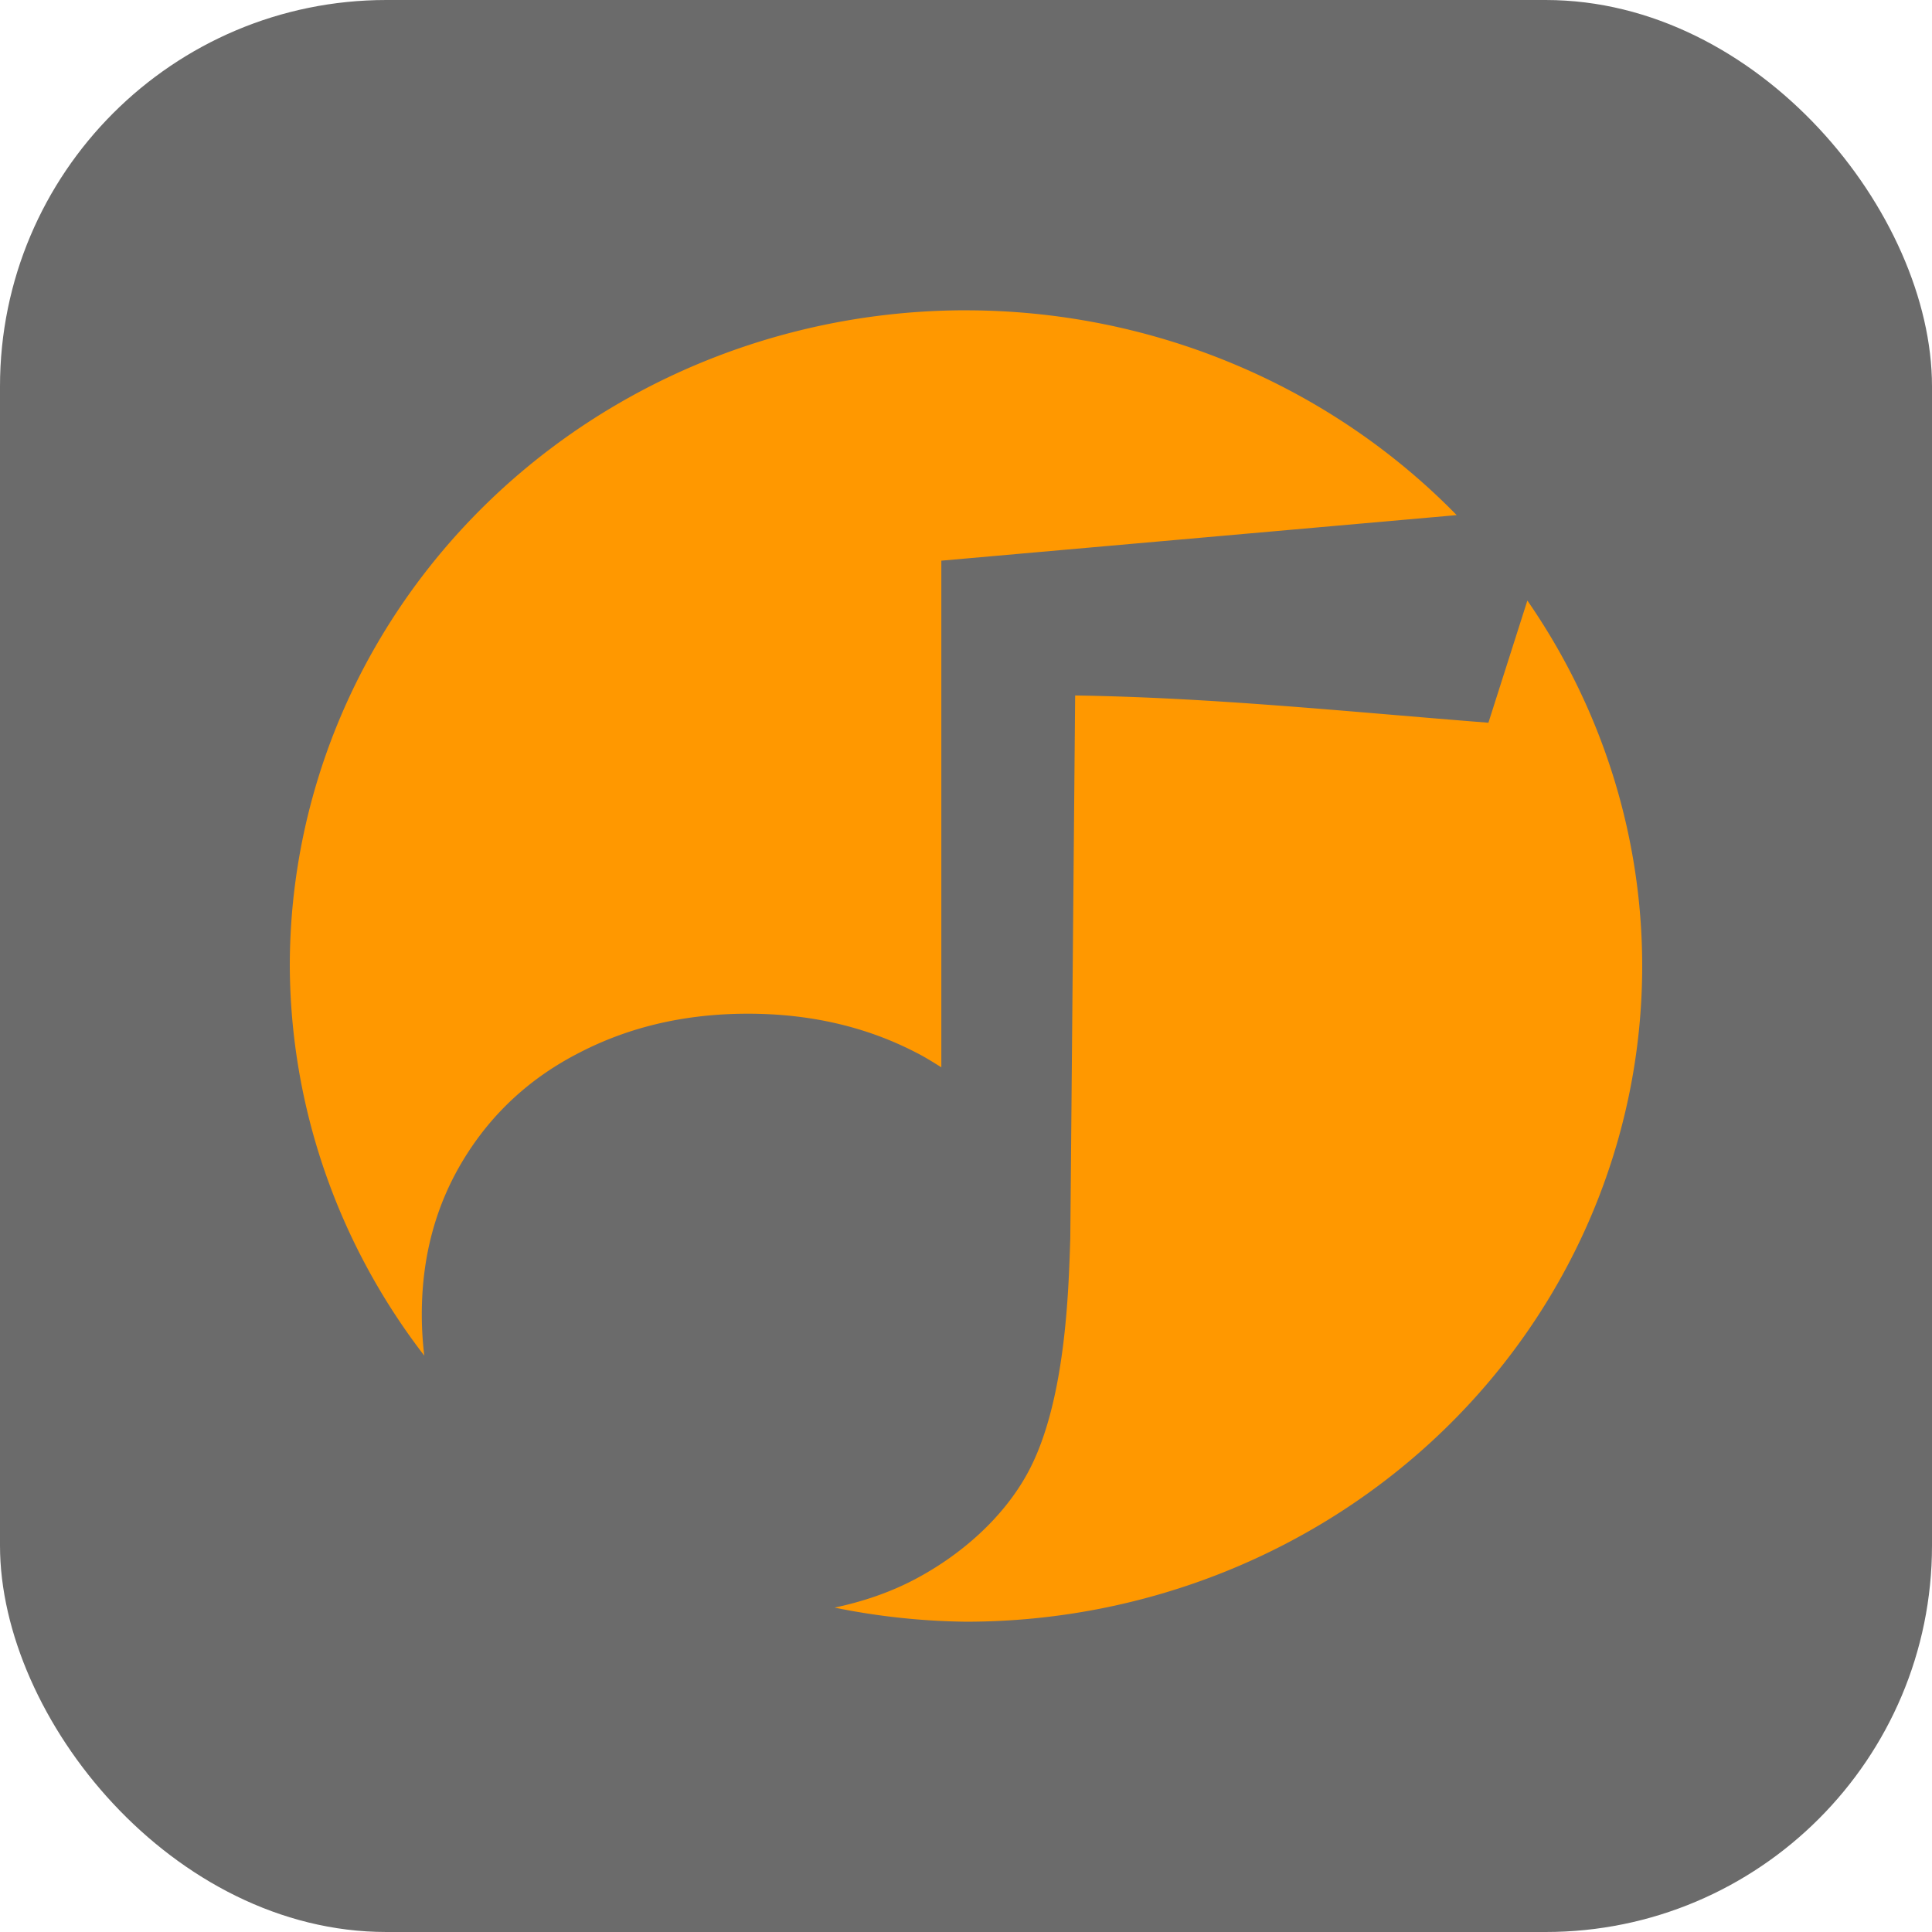 <svg xmlns="http://www.w3.org/2000/svg" version="1.1" xmlns:xlink="http://www.w3.org/1999/xlink" width="1000" height="1000"><g clip-path="url(#SvgjsClipPath2066)"><rect width="1000" height="1000" fill="#6b6b6b"></rect><g transform="matrix(21.875,0,0,21.875,150,150)"><svg xmlns="http://www.w3.org/2000/svg" version="1.1" xmlns:xlink="http://www.w3.org/1999/xlink" width="32" height="32"><svg width="32" height="32" viewBox="0 0 46.166 44.767" version="1.1" xmlns="http://www.w3.org/2000/svg">
  <path style="fill:#ff9800;fill-opacity:1;fill-rule:evenodd;stroke:none" d="m 23.083,0 a 23.083,22.383 0 0 0 -23.083,22.384 23.083,22.383 0 0 0 4.591,13.301 c -0.055,-0.457 -0.085,-0.926 -0.085,-1.408 0,-1.979 0.481,-3.752 1.443,-5.318 0.962,-1.567 2.281,-2.776 3.957,-3.627 1.704,-0.879 3.614,-1.32 5.731,-1.32 2.116,0 4.026,0.44 5.73,1.32 0.308,0.154 0.59,0.333 0.874,0.51 v -17.295 l 17.592,-1.555 a 23.083,22.383 0 0 0 -16.749,-6.991 z m 19.163,9.909 -1.33,4.17 c -4.698,-0.367 -9.392,-0.86 -14.107,-0.93 l -0.166,18.528 c -0.058,1.803 -0.158,5.61 -1.444,7.992 -0.837,1.549 -2.279,2.809 -3.833,3.636 -0.861,0.458 -1.801,0.776 -2.769,0.981 a 23.083,22.383 0 0 0 4.486,0.481 23.083,22.383 0 0 0 23.083,-22.383 23.083,22.383 0 0 0 -3.92,-12.475 z"></path>
</svg></svg></g></g><defs><clipPath id="SvgjsClipPath2066"><rect width="1000" height="1000" x="0" y="0" rx="200" ry="200"></rect></clipPath></defs></svg>